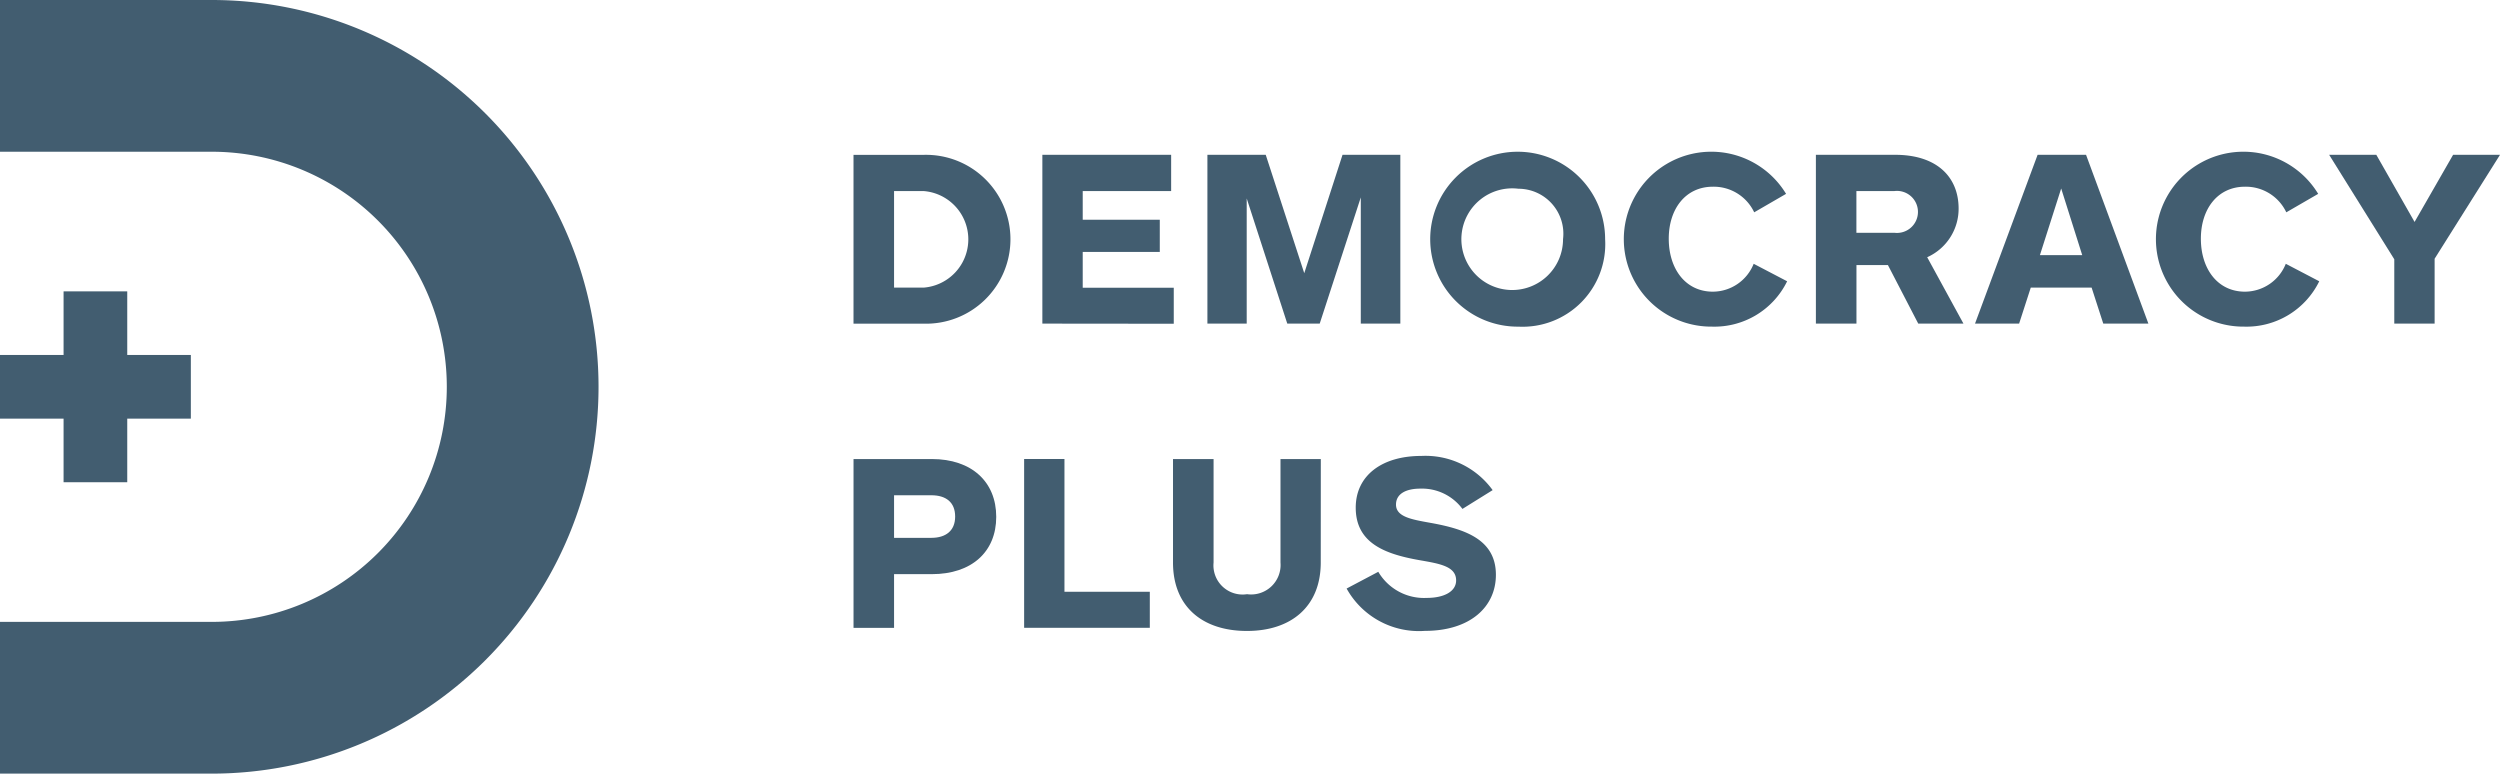 <svg xmlns="http://www.w3.org/2000/svg" width="131.809" height="40.788" viewBox="0 0 131.809 40.788"><defs><style>.a{fill:#425d70;}</style></defs><g transform="translate(-27 -24)"><g transform="translate(-1037.184 -749.259)"><path class="a" d="M1074.246,791.974h-3.353v-3.353h-3.357v3.353h-3.353v3.357h3.353v3.353h3.357v-3.353h3.353Z"/><path class="a" d="M1075.347,814.047h-11.163v-8h11.163a12.394,12.394,0,0,0,0-24.788h-11.163v-8h11.163a20.394,20.394,0,0,1,0,40.788Z"/></g><g transform="translate(-1081.585 -754.036)"><g transform="translate(1153.585 786.197)"><path class="a" d="M1157.274,793.164a2.553,2.553,0,0,0,0-5.092h-1.551v5.092Zm-3.689,1.9v-8.9h3.689a4.452,4.452,0,1,1,0,8.9Z" transform="translate(-1153.585 -786.16)"/></g><path class="a" d="M1161.272,795.061v-8.9h6.79v1.912H1163.4v1.51h4.063v1.7H1163.4v1.885h4.8v1.9Z" transform="translate(2.27 0.037)"/><path class="a" d="M1176.077,795.061v-6.655l-2.166,6.655h-1.71l-2.139-6.6v6.6h-2.072v-8.9h3.075l2.031,6.242,2.018-6.242h3.048v8.9Z" transform="translate(4.254 0.037)"/><g transform="translate(1184.098 786.036)"><path class="a" d="M1181.686,787.987a2.68,2.68,0,1,0,2.352,2.659,2.372,2.372,0,0,0-2.352-2.659m0,7.271a4.611,4.611,0,1,1,4.571-4.611,4.359,4.359,0,0,1-4.571,4.611" transform="translate(-1177.142 -786.036)"/><path class="a" d="M1191.774,789.23a2.36,2.36,0,0,0-2.179-1.35c-1.443,0-2.326,1.176-2.326,2.74,0,1.591.883,2.794,2.326,2.794a2.328,2.328,0,0,0,2.151-1.47l1.764.922a4.267,4.267,0,0,1-3.956,2.391,4.611,4.611,0,1,1,3.9-7Z" transform="translate(-1174.799 -786.036)"/><path class="a" d="M1196.9,788.072h-2.005v2.2h2.005a1.108,1.108,0,1,0,0-2.2m1.256,6.989-1.6-3.088h-1.658v3.088h-2.139v-8.9h4.184c2.2,0,3.341,1.176,3.341,2.833a2.8,2.8,0,0,1-1.657,2.567l1.912,3.5Z" transform="translate(-1172.532 -785.999)"/></g><path class="a" d="M1203.778,787.937l-1.122,3.515h2.232Zm2.219,7.124-.615-1.9h-3.207l-.615,1.9h-2.325l3.3-8.9h2.554l3.287,8.9Z" transform="translate(13.48 0.037)"/><g transform="translate(1222.43 786.036)"><path class="a" d="M1213.432,789.23a2.361,2.361,0,0,0-2.179-1.35c-1.443,0-2.325,1.176-2.325,2.74,0,1.591.882,2.794,2.325,2.794a2.328,2.328,0,0,0,2.152-1.47l1.764.922a4.267,4.267,0,0,1-3.956,2.391,4.611,4.611,0,1,1,3.9-7Z" transform="translate(-1206.735 -786.036)"/></g><path class="a" d="M1220.185,786.16l-2.032,3.541-2.018-3.541h-2.486l3.434,5.508v3.394h2.127V791.64l3.448-5.48Z" transform="translate(17.737 0.037)"/><g transform="translate(1153.586 802.235)"><path class="a" d="M1157.688,802.7c.763,0,1.256-.374,1.256-1.122,0-.763-.493-1.123-1.256-1.123h-1.965V802.7Zm.027,1.912h-1.992v2.833h-2.137v-8.9h4.129c2.1,0,3.395,1.2,3.395,3.048s-1.3,3.021-3.395,3.021" transform="translate(-1153.586 -798.542)"/></g><path class="a" d="M1160.53,807.443v-8.9h2.126v7h4.5v1.9Z" transform="translate(2.051 3.693)"/><g transform="translate(1170.427 802.074)"><path class="a" d="M1174.38,804c0,2.325-1.563,3.609-3.89,3.609-2.352,0-3.9-1.284-3.9-3.609v-5.453h2.139V804a1.537,1.537,0,0,0,1.764,1.671,1.555,1.555,0,0,0,1.764-1.671v-5.453h2.126Z" transform="translate(-1166.587 -798.381)"/><path class="a" d="M1181.354,800.222l-1.591.99a2.655,2.655,0,0,0-2.219-1.07c-.749,0-1.284.268-1.284.842,0,.656.856.789,1.819.963,1.87.334,3.448.9,3.448,2.74,0,1.685-1.35,2.955-3.742,2.955a4.363,4.363,0,0,1-4.129-2.232l1.67-.883a2.8,2.8,0,0,0,2.553,1.377c.935,0,1.551-.347,1.551-.922,0-.747-.869-.882-1.938-1.069-1.818-.321-3.355-.9-3.355-2.767,0-1.7,1.39-2.727,3.448-2.727a4.371,4.371,0,0,1,3.769,1.8" transform="translate(-1164.5 -798.418)"/></g></g></g></svg>